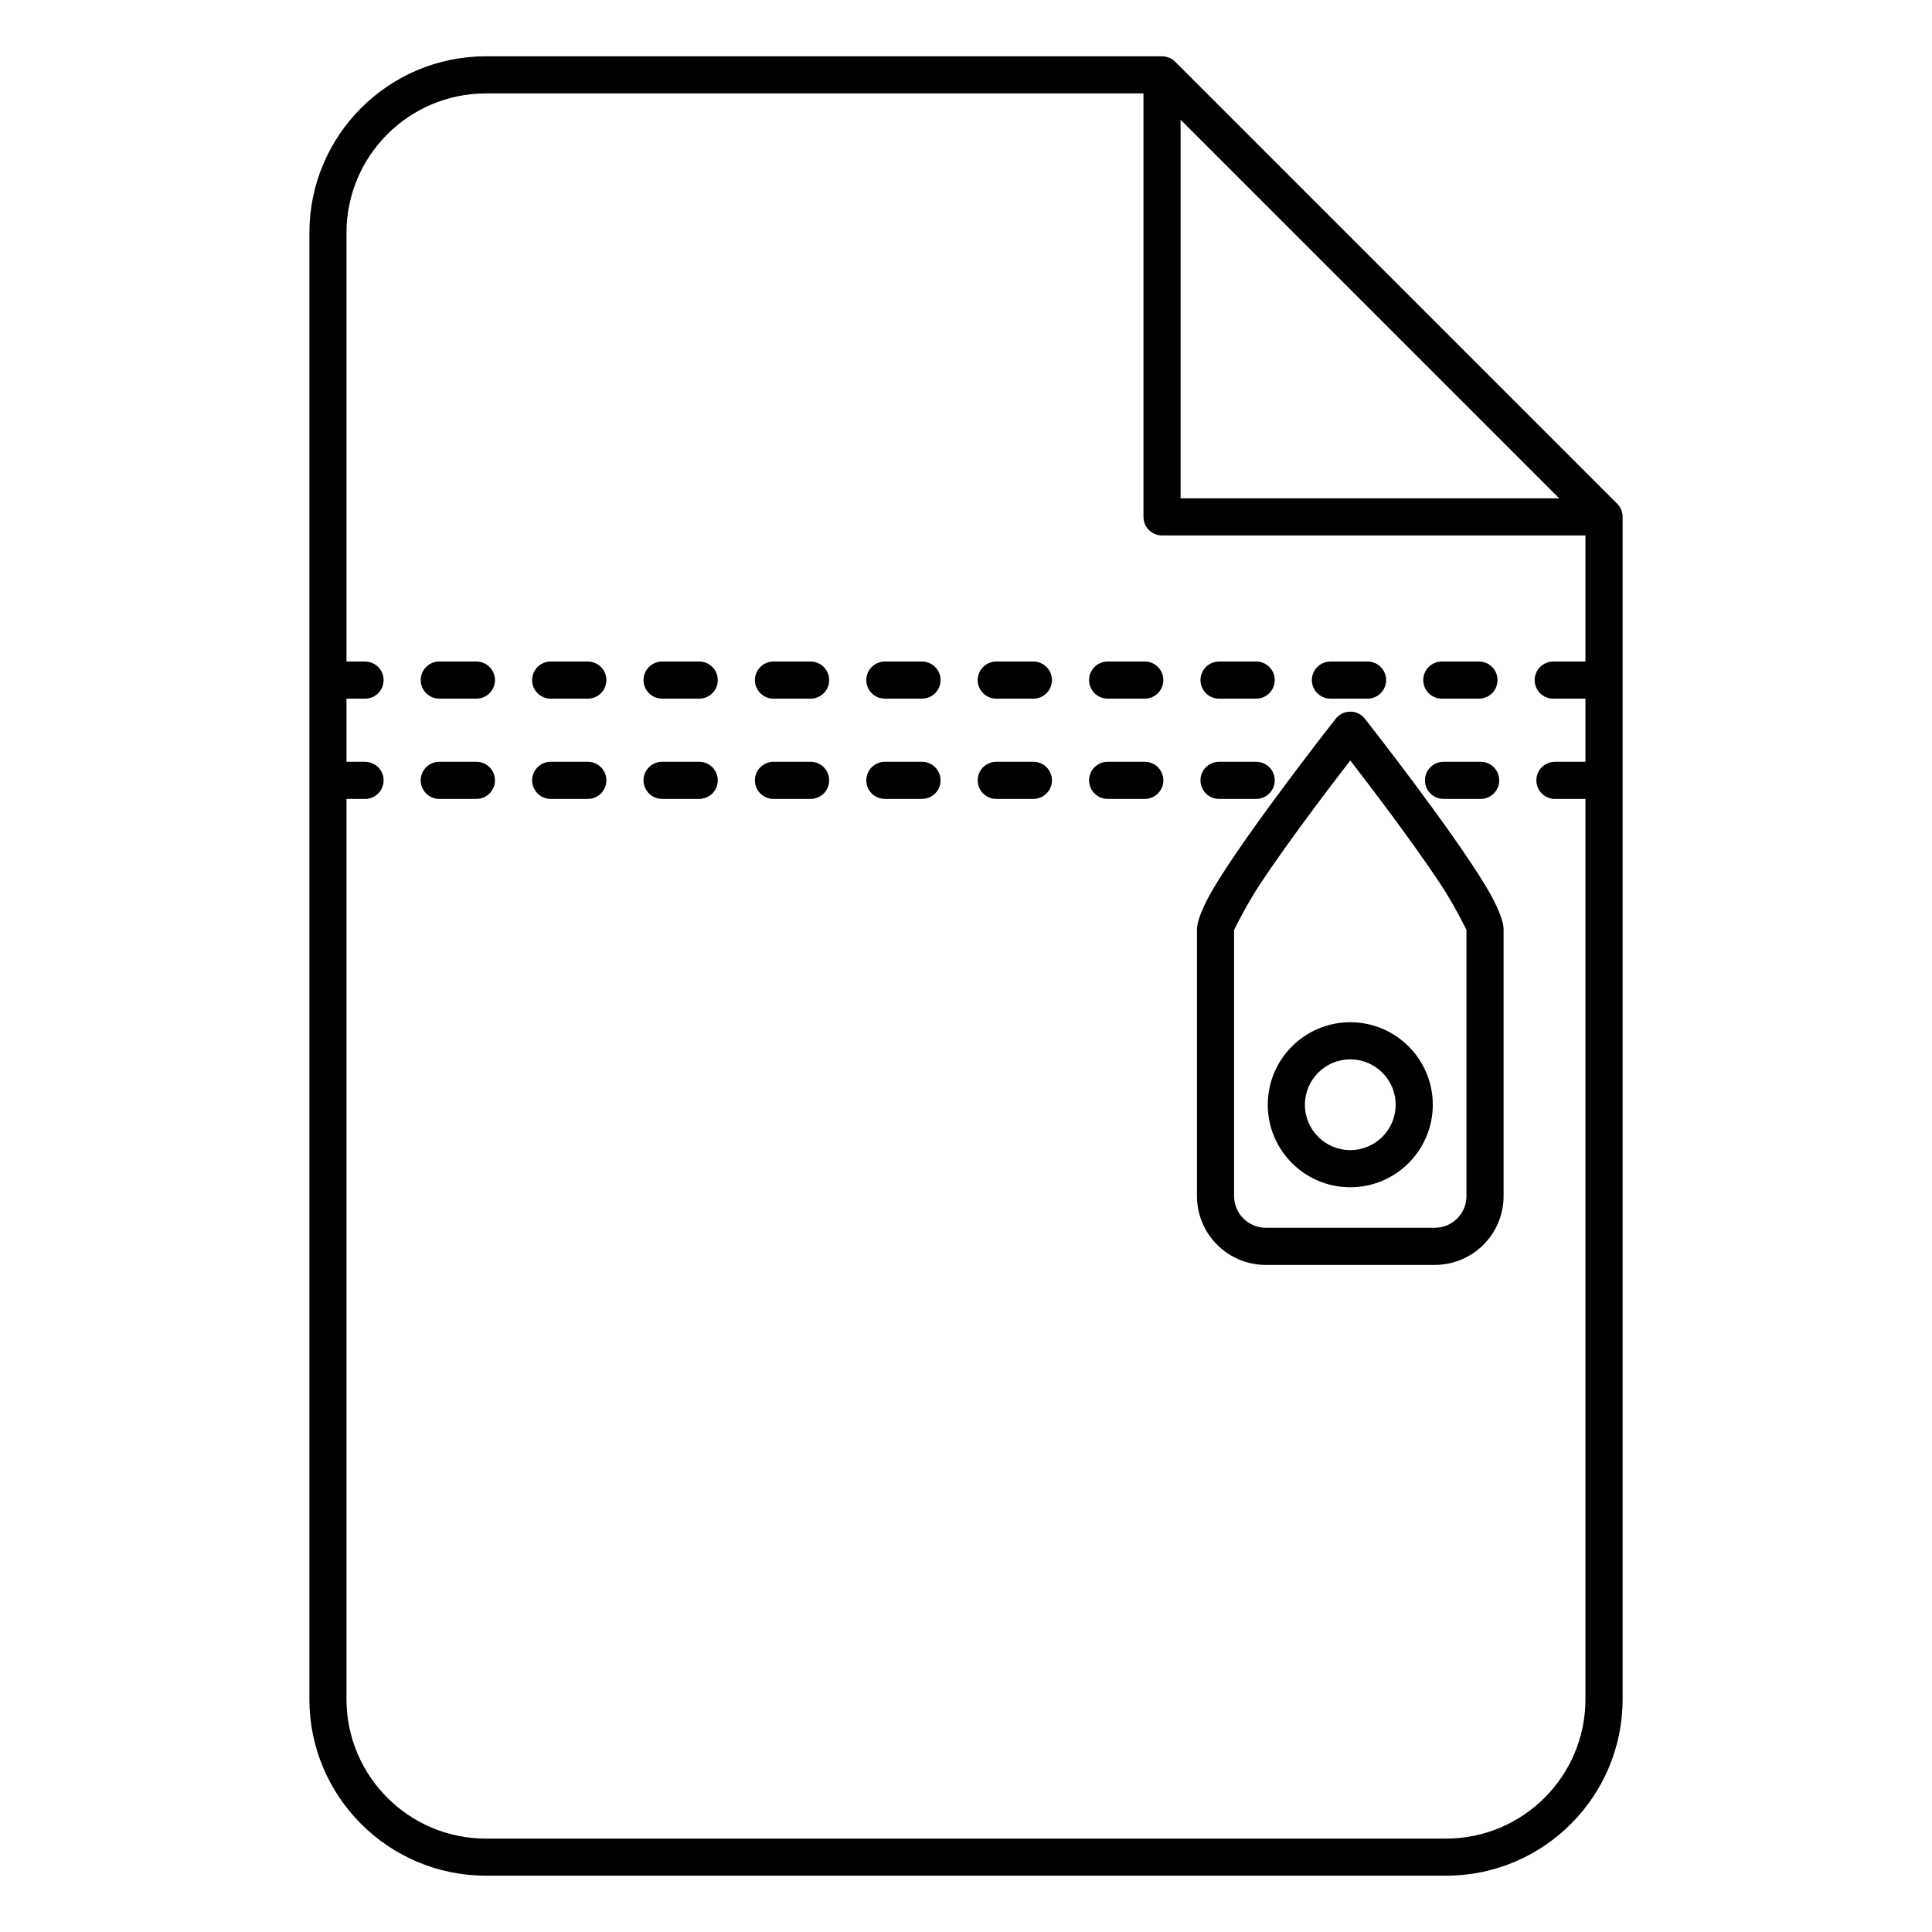 <?xml version="1.0" encoding="UTF-8"?>
<!-- Uploaded to: SVG Repo, www.svgrepo.com, Generator: SVG Repo Mixer Tools -->
<svg fill="#000000" width="800px" height="800px" version="1.1" viewBox="144 144 512 512" xmlns="http://www.w3.org/2000/svg">
 <path d="m451.98 158.92h-179.21c-25.82 0-46.781 20.965-46.781 46.785v388.59c0 25.82 20.961 46.781 46.781 46.781h254.46c25.82 0 46.781-20.961 46.781-46.781v-313.32-0.004c0-0.664-0.133-1.297-0.371-1.871l-0.004-0.016c-0.238-0.578-0.594-1.117-1.062-1.59l-117.14-117.13c-0.469-0.469-1.012-0.824-1.59-1.066l-0.012-0.004c-0.422-0.176-0.875-0.293-1.344-0.344l-0.039-0.004-0.031-0.004h-0.031l-0.035-0.004-0.031-0.004-0.051-0.004h-0.062l-0.031-0.004h-0.062l-0.031-0.004zm-4.949 9.84h-174.27c-20.387 0-36.941 16.555-36.941 36.945v113.61h4.918c2.719 0 4.922 2.207 4.922 4.922 0 2.715-2.203 4.918-4.922 4.918h-4.918v16.73h4.918c2.719 0 4.922 2.203 4.922 4.918 0 2.719-2.203 4.922-4.922 4.922h-4.918v238.58c0 20.387 16.555 36.941 36.941 36.941h254.46c20.391 0 36.941-16.555 36.941-36.941v-238.58h-8.086c-2.715 0-4.918-2.203-4.918-4.922 0-2.715 2.203-4.918 4.918-4.918h8.086v-16.73h-8.539c-2.715 0-4.918-2.203-4.918-4.918 0-2.715 2.203-4.922 4.918-4.922h8.539v-33.414h-112.21c-2.715 0-4.918-2.207-4.918-4.922zm95.434 221.41c0-1.887-1.469-5.883-4.406-10.812-9.246-15.539-32.355-44.887-32.355-44.887-0.934-1.184-2.356-1.875-3.863-1.875s-2.934 0.691-3.863 1.875c0 0-23.109 29.348-32.359 44.887-2.938 4.93-4.406 8.926-4.406 10.812v70.812c0 10.062 8.168 18.23 18.23 18.23h44.797c10.059 0 18.227-8.168 18.227-18.23zm-9.84 0.25v70.562c0 4.633-3.758 8.391-8.387 8.391h-44.797c-4.629 0-8.391-3.758-8.391-8.391v-70.562c0.266-0.539 3.461-6.961 6.894-12.145 7.356-11.098 18.18-25.348 23.895-32.75 5.715 7.402 16.539 21.652 23.895 32.75 3.434 5.184 6.625 11.605 6.891 12.145zm-30.785 24.484c-12.07 0-21.867 9.797-21.867 21.867 0 12.066 9.797 21.863 21.867 21.863 12.066 0 21.863-9.797 21.863-21.863 0-12.07-9.797-21.867-21.863-21.867zm0 9.84c6.637 0 12.023 5.387 12.023 12.027 0 6.637-5.387 12.023-12.023 12.023s-12.027-5.387-12.027-12.023c0-6.641 5.391-12.027 12.027-12.027zm-182.38-69.023h9.84c2.715 0 4.918-2.203 4.918-4.922 0-2.715-2.203-4.918-4.918-4.918h-9.84c-2.715 0-4.922 2.203-4.922 4.918 0 2.719 2.207 4.922 4.922 4.922zm29.52 0h9.84c2.715 0 4.918-2.203 4.918-4.922 0-2.715-2.203-4.918-4.918-4.918h-9.84c-2.715 0-4.922 2.203-4.922 4.918 0 2.719 2.207 4.922 4.922 4.922zm59.039 0h9.84c2.715 0 4.922-2.203 4.922-4.922 0-2.715-2.207-4.918-4.922-4.918h-9.84c-2.715 0-4.918 2.203-4.918 4.918 0 2.719 2.203 4.922 4.918 4.922zm-118.08 0h9.84c2.715 0 4.918-2.203 4.918-4.922 0-2.715-2.203-4.918-4.918-4.918h-9.84c-2.715 0-4.922 2.203-4.922 4.918 0 2.719 2.207 4.922 4.922 4.922zm88.559 0h9.84c2.715 0 4.922-2.203 4.922-4.922 0-2.715-2.207-4.918-4.922-4.918h-9.84c-2.715 0-4.922 2.203-4.922 4.918 0 2.719 2.207 4.922 4.922 4.922zm59.039 0h9.84c2.715 0 4.922-2.203 4.922-4.922 0-2.715-2.207-4.918-4.922-4.918h-9.84c-2.715 0-4.918 2.203-4.918 4.918 0 2.719 2.203 4.922 4.918 4.922zm29.52 0h9.84c2.719 0 4.922-2.203 4.922-4.922 0-2.715-2.203-4.918-4.922-4.918h-9.84c-2.715 0-4.918 2.203-4.918 4.918 0 2.719 2.203 4.922 4.918 4.922zm59.496 0h9.84c2.715 0 4.922-2.203 4.922-4.922 0-2.715-2.207-4.918-4.922-4.918h-9.84c-2.715 0-4.918 2.203-4.918 4.918 0 2.719 2.203 4.922 4.918 4.922zm-266.14 0h9.84c2.719 0 4.922-2.203 4.922-4.922 0-2.715-2.203-4.918-4.922-4.918h-9.84c-2.715 0-4.918 2.203-4.918 4.918 0 2.719 2.203 4.922 4.918 4.922zm0-26.57h9.84c2.719 0 4.922-2.203 4.922-4.918 0-2.715-2.203-4.922-4.922-4.922h-9.84c-2.715 0-4.918 2.207-4.918 4.922 0 2.715 2.203 4.918 4.918 4.918zm29.523 0h9.84c2.715 0 4.918-2.203 4.918-4.918 0-2.715-2.203-4.922-4.918-4.922h-9.84c-2.719 0-4.922 2.207-4.922 4.922 0 2.715 2.203 4.918 4.922 4.918zm118.08 0h9.84c2.715 0 4.922-2.203 4.922-4.918 0-2.715-2.207-4.922-4.922-4.922h-9.84c-2.715 0-4.918 2.207-4.918 4.922 0 2.715 2.203 4.918 4.918 4.918zm29.523 0h9.84c2.715 0 4.918-2.203 4.918-4.918 0-2.715-2.203-4.922-4.918-4.922h-9.84c-2.719 0-4.922 2.207-4.922 4.922 0 2.715 2.203 4.918 4.922 4.918zm29.52 0h9.84c2.715 0 4.918-2.203 4.918-4.918 0-2.715-2.203-4.922-4.918-4.922h-9.84c-2.719 0-4.922 2.207-4.922 4.922 0 2.715 2.203 4.918 4.922 4.918zm29.52 0h9.84c2.715 0 4.918-2.203 4.918-4.918 0-2.715-2.203-4.922-4.918-4.922h-9.84c-2.715 0-4.922 2.207-4.922 4.922 0 2.715 2.207 4.918 4.922 4.918zm29.52 0h9.84c2.715 0 4.922-2.203 4.922-4.918 0-2.715-2.207-4.922-4.922-4.922h-9.84c-2.715 0-4.922 2.207-4.922 4.922 0 2.715 2.207 4.918 4.922 4.918zm-206.64 0h9.84c2.715 0 4.918-2.203 4.918-4.918 0-2.715-2.203-4.922-4.918-4.922h-9.84c-2.715 0-4.922 2.207-4.922 4.922 0 2.715 2.207 4.918 4.922 4.918zm29.52 0h9.84c2.715 0 4.922-2.203 4.922-4.918 0-2.715-2.207-4.922-4.922-4.922h-9.84c-2.715 0-4.922 2.207-4.922 4.922 0 2.715 2.207 4.918 4.922 4.918zm29.52 0h9.84c2.715 0 4.922-2.203 4.922-4.918 0-2.715-2.207-4.922-4.922-4.922h-9.84c-2.715 0-4.922 2.207-4.922 4.922 0 2.715 2.207 4.918 4.922 4.918zm78.367-153.43v100.34h100.34z" fill-rule="evenodd"/>
</svg>